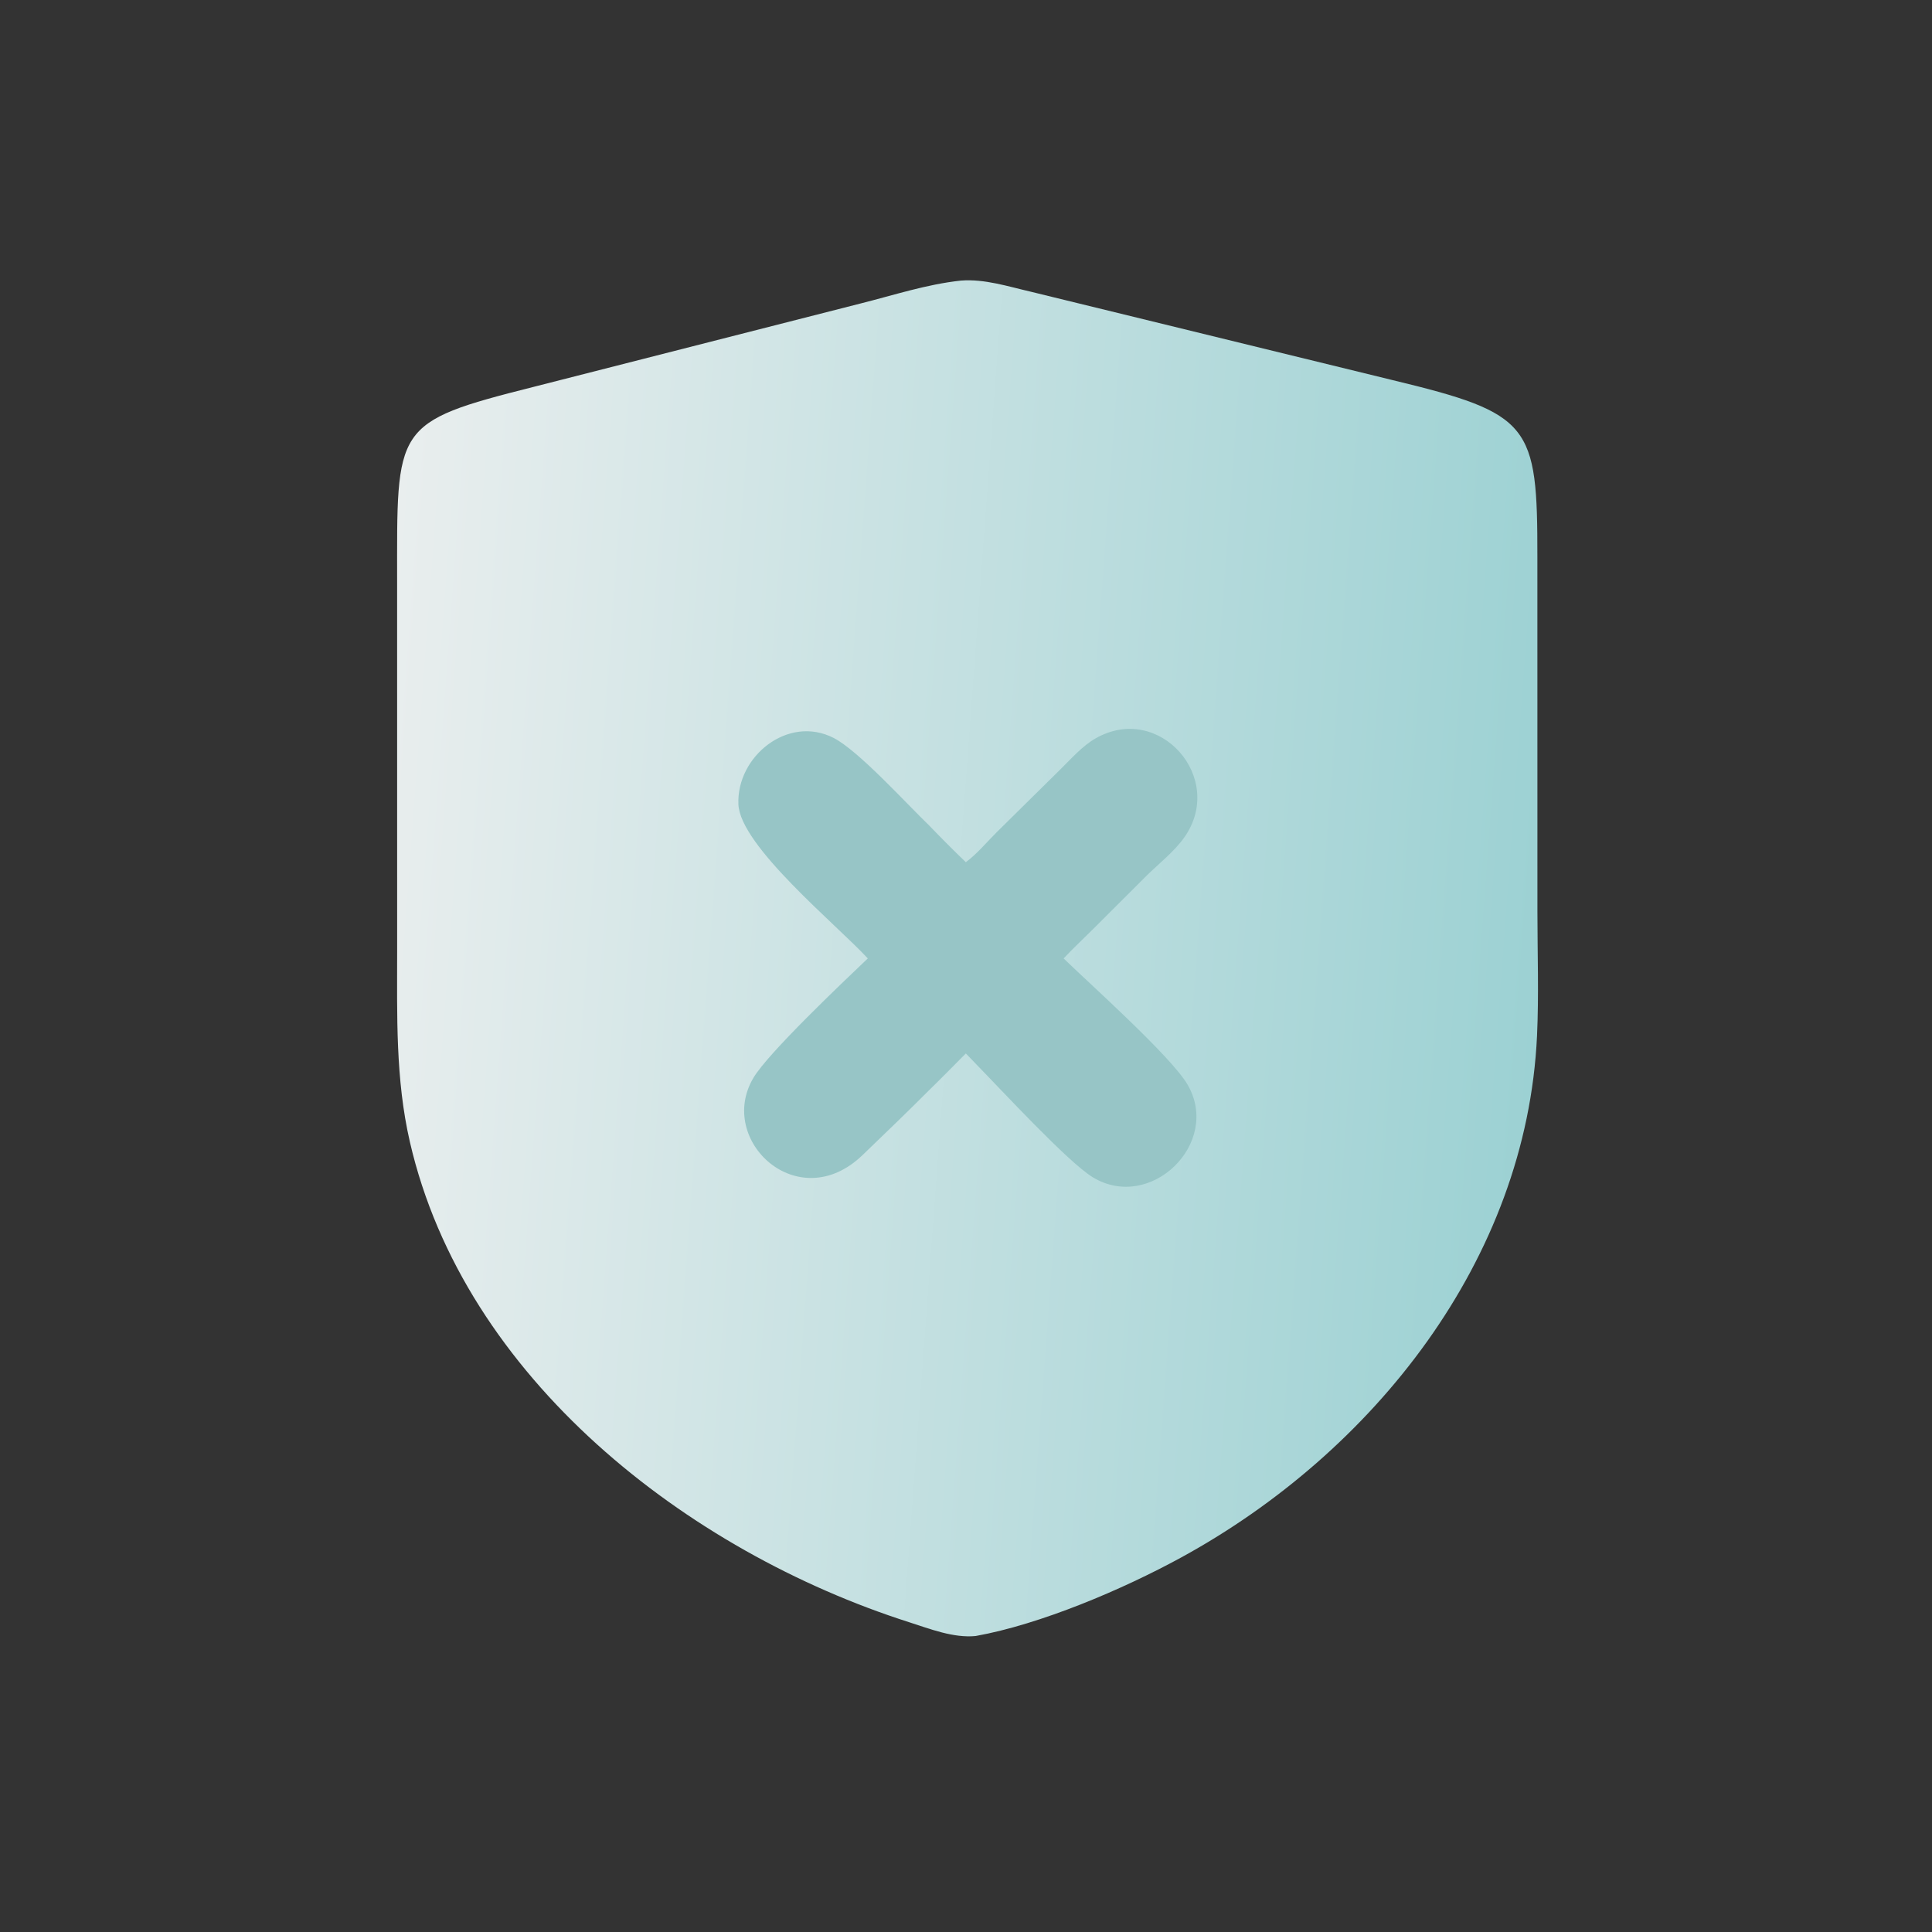 <?xml version="1.0" encoding="UTF-8"?> <svg xmlns="http://www.w3.org/2000/svg" xmlns:xlink="http://www.w3.org/1999/xlink" version="1.1" id="Слой_1" x="0px" y="0px" width="1024px" height="1024px" viewBox="0 0 1024 1024" style="enable-background:new 0 0 1024 1024;" xml:space="preserve"><rect x="0" y="0" width="1024" height="1024" fill="#333333" stroke="none"/> <style type="text/css"> .st0{fill:url(#SVGID_1_);} .st1{fill:#97C5C6;} </style> <linearGradient id="SVGID_1_" gradientUnits="userSpaceOnUse" x1="510.509" y1="700.885" x2="200.488" y2="723.821" gradientTransform="matrix(2 0 0 -2 -206 1932)"> <stop offset="0" style="stop-color:#9CD1D3"></stop> <stop offset="1" style="stop-color:#E9EEEE"></stop> </linearGradient> <path class="st0" d="M509.31,148.718c12.522-0.992,25.068,3.145,37.154,5.919 l191.514,46.798c73.546,17.732,76.936,23.48,76.862,93.812l0.024,188.222 c0.008,21.746,0.792,43.83-0.212,65.54 C809.158,667.858,727.724,769.918,626.054,825.494 c-30.96,16.922-74.566,35.468-108.972,41.63 c-11.766,1.154-24.23-3.796-35.266-7.326 c-117.432-37.562-235.708-129.2-264.58-254.602 c-7.668-33.308-6.74-67.006-6.74-100.948l-0.016-195.22 c-0.008-83.39-2.542-85.092,72.598-104.046l173.004-44.123 C473.798,156.421,491.078,150.681,509.31,148.718z"></path> <path class="st1" d="M511.91,456.984c6.168-4.586,11.08-10.672,16.524-16.048 l33.628-33.194c5.684-5.594,11.6-12.358,18.54-16.34 c33.85-19.426,69.362,21.03,47.05,52.506 c-5.27,7.434-13.33,13.744-19.864,20.14l-28.52,28.474 c-5.15,5.154-10.56,10.144-15.526,15.466 c13.646,13.292,56.966,51.93,65.67,66.856 c18.116,31.058-19.654,67.816-50.29,49.082c-13.088-8.002-48.342-46.192-61.146-59.276 l-6.066-6.296c-6.454,6.466-12.834,13.028-19.384,19.396 c-11.616,11.664-23.51,23.048-35.362,34.472 c-34.05,32.814-77.486-7.776-57.852-40.924 c7.828-13.216,47.082-50.382,60.642-63.31 c-16.674-18.04-67.706-59.61-68.592-81.712 c-1.018-25.392,26.304-47.574,50.532-35.128 c13.158,6.76,38.584,34.846,50.632,46.428 C498.868,444.176,505.316,450.638,511.91,456.984z"></path> </svg> 